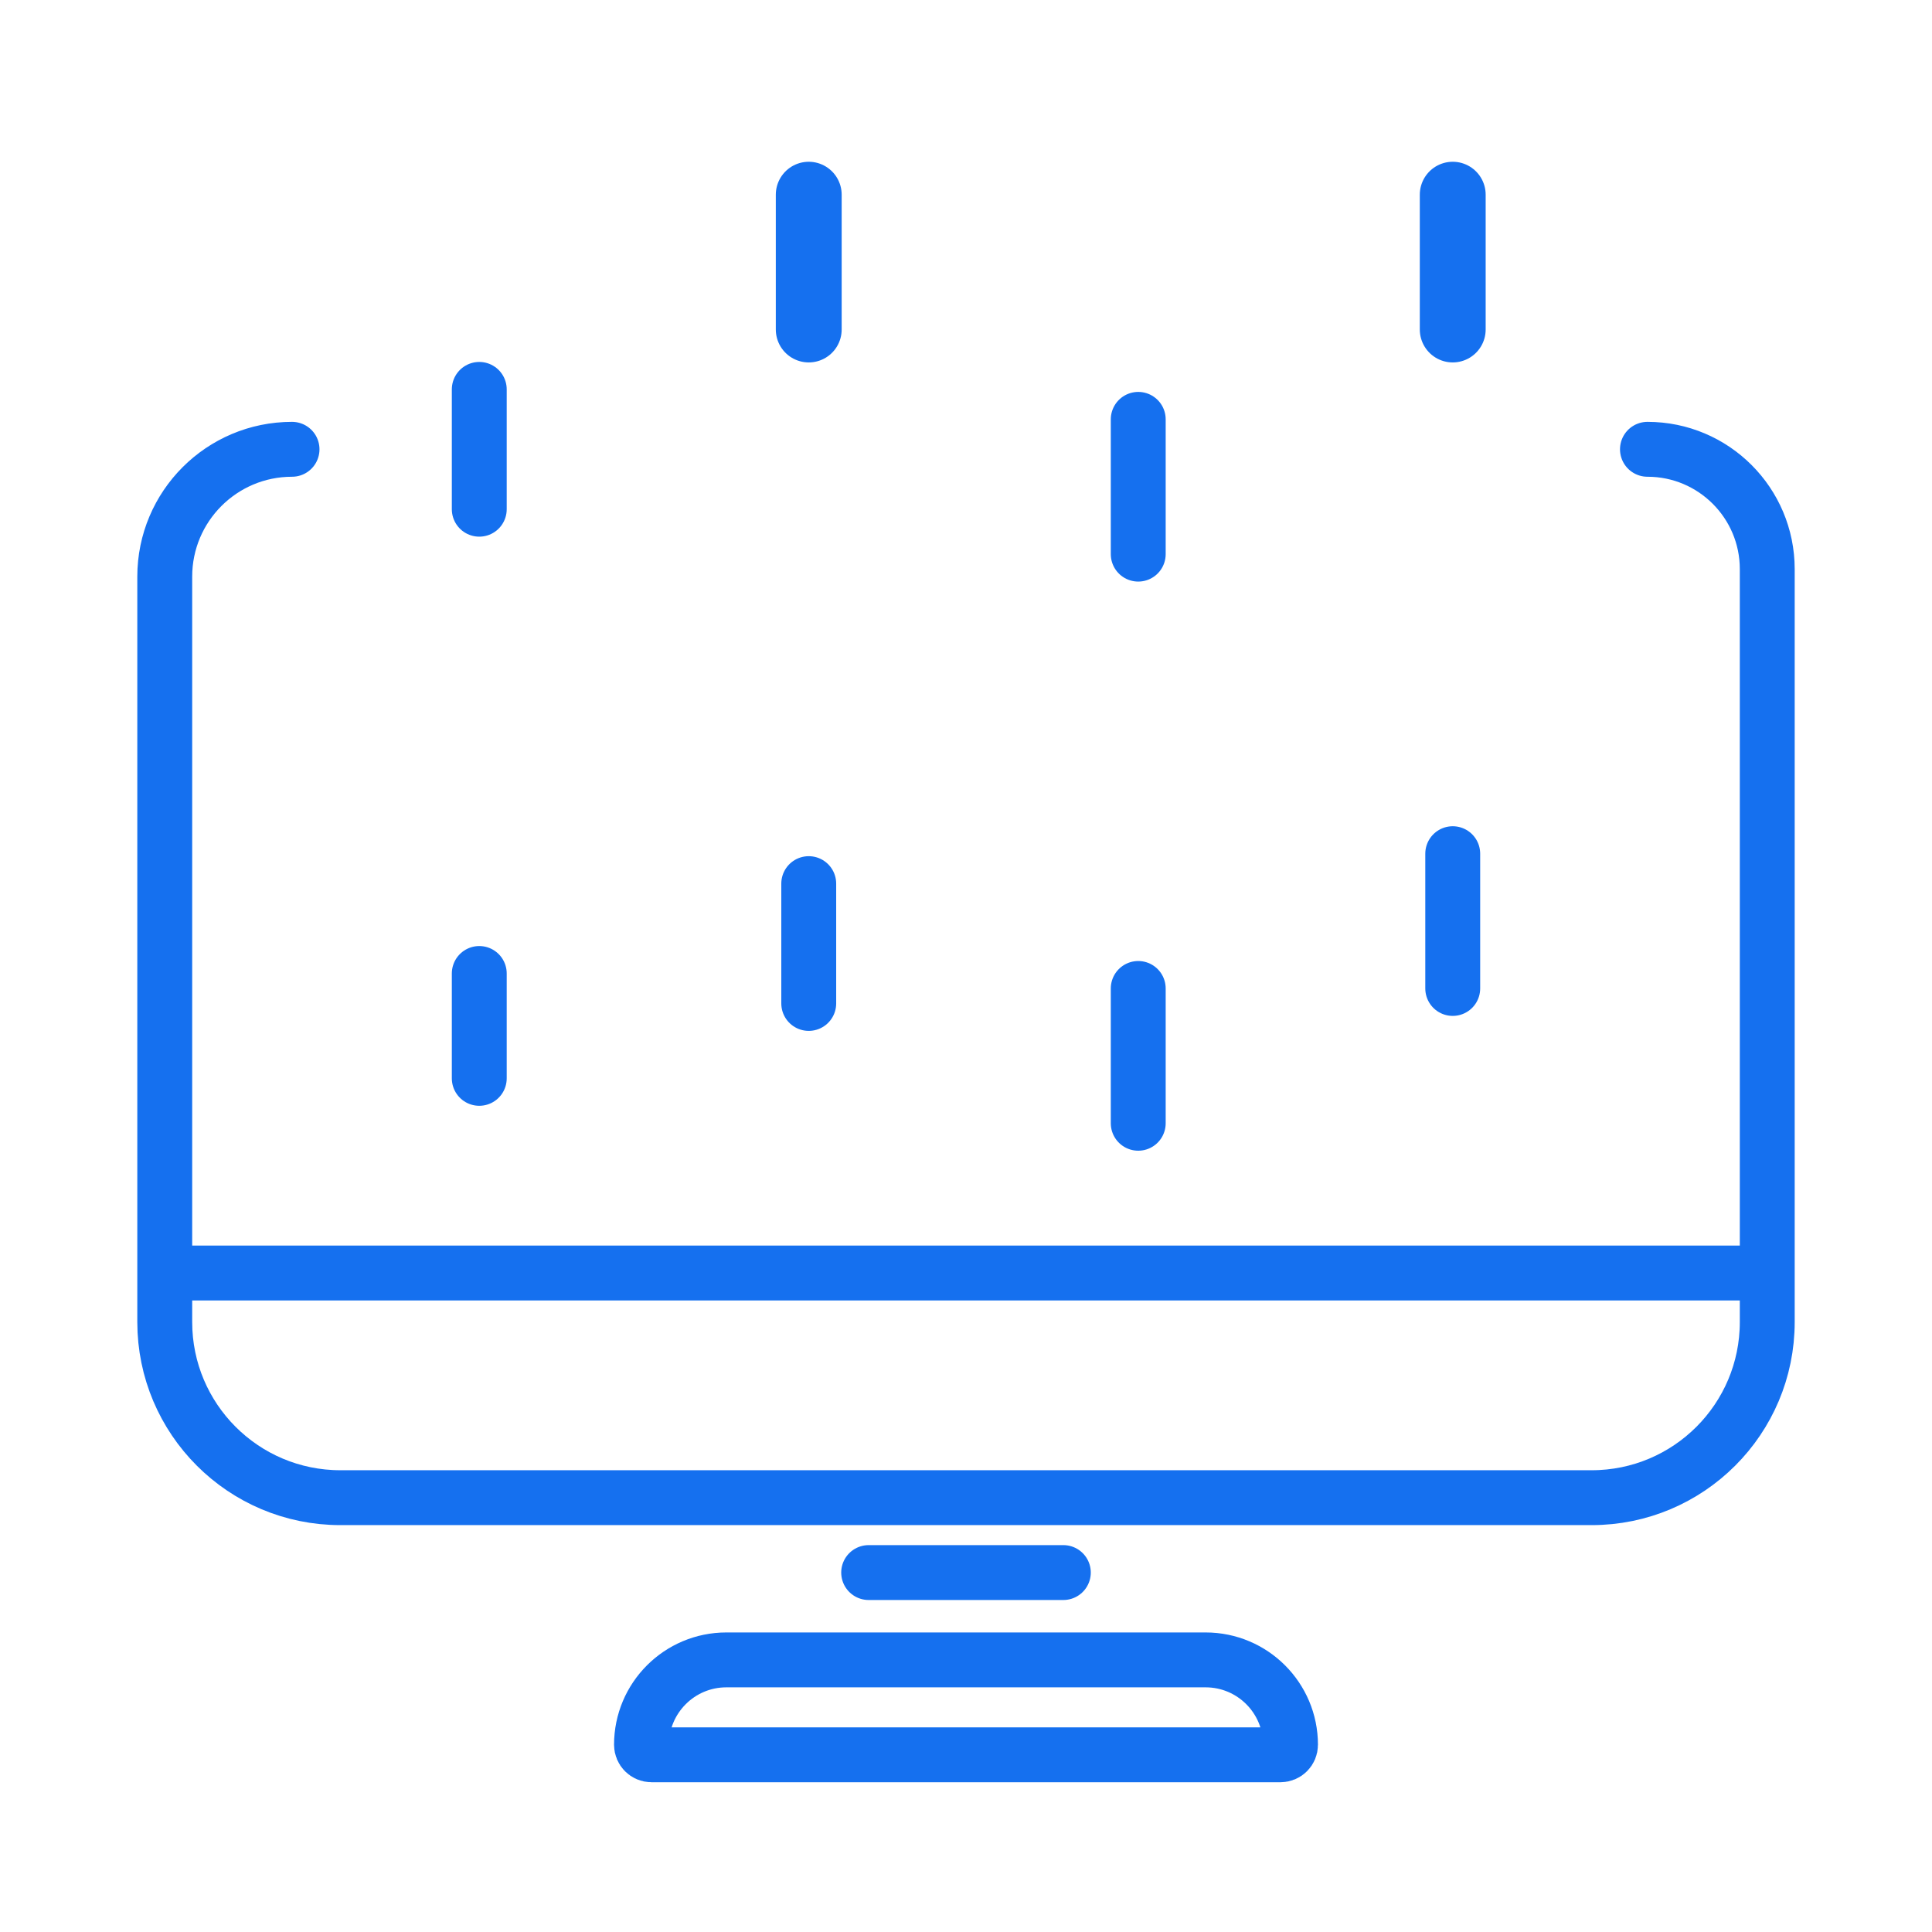 <svg width="88" height="88" viewBox="0 0 88 88" fill="none" xmlns="http://www.w3.org/2000/svg">
<g id="candlestick_monitor">
<g id="Rectangle 379">
<mask id="path-1-inside-1_1171_4498" fill="white">
<rect x="17.054" y="22.512" width="9.55" height="22.512" rx="2"/>
</mask>
<rect x="17.054" y="22.512" width="9.55" height="22.512" rx="2" stroke="#1570EF" stroke-width="5" mask="url(#path-1-inside-1_1171_4498)"/>
</g>
<path id="Rectangle 383" d="M13.302 20.465V20.465C10.1 20.465 7.504 23.061 7.504 26.264V60.217C7.504 64.635 11.086 68.217 15.504 68.217H72.496C76.914 68.217 80.496 64.636 80.496 60.217V25.923C80.496 22.909 78.053 20.465 75.039 20.465V20.465" stroke="#1570EF" stroke-width="2.5" stroke-linecap="round"/>
<path id="Vector 371" d="M7.845 57.984H80.155" stroke="#1570EF" stroke-width="2.5"/>
<path id="Vector 373" d="M21.83 17.736L21.83 23.194" stroke="#1570EF" stroke-width="2.5" stroke-linecap="round"/>
<path id="Vector 375" d="M36.837 8.868L36.837 15.008" stroke="#1570EF" stroke-width="3" stroke-linecap="round"/>
<path id="Vector 376" d="M36.837 40.248L36.837 45.705" stroke="#1570EF" stroke-width="2.5" stroke-linecap="round"/>
<path id="Vector 377" d="M51.845 45.023L51.845 51.163" stroke="#1570EF" stroke-width="2.5" stroke-linecap="round"/>
<path id="Vector 378" d="M51.845 19.101L51.845 25.24" stroke="#1570EF" stroke-width="2.5" stroke-linecap="round"/>
<path id="Vector 379" d="M66.17 8.868L66.17 15.008" stroke="#1570EF" stroke-width="3" stroke-linecap="round"/>
<path id="Vector 380" d="M66.17 38.884L66.17 45.023" stroke="#1570EF" stroke-width="2.5" stroke-linecap="round"/>
<path id="Vector 374" d="M21.83 44.341L21.83 49.117" stroke="#1570EF" stroke-width="2.5" stroke-linecap="round"/>
<g id="Rectangle 380">
<mask id="path-12-inside-2_1171_4498" fill="white">
<rect x="32.062" y="14.326" width="9.55" height="25.922" rx="2"/>
</mask>
<rect x="32.062" y="14.326" width="9.55" height="25.922" rx="2" stroke="#1570EF" stroke-width="5" mask="url(#path-12-inside-2_1171_4498)"/>
</g>
<g id="Rectangle 381">
<mask id="path-13-inside-3_1171_4498" fill="white">
<rect x="47.07" y="24.558" width="9.55" height="20.465" rx="2"/>
</mask>
<rect x="47.07" y="24.558" width="9.55" height="20.465" rx="2" stroke="#1570EF" stroke-width="5" mask="url(#path-13-inside-3_1171_4498)"/>
</g>
<g id="Rectangle 382">
<mask id="path-14-inside-4_1171_4498" fill="white">
<rect x="61.395" y="14.326" width="9.55" height="25.24" rx="2"/>
</mask>
<rect x="61.395" y="14.326" width="9.55" height="25.24" rx="2" stroke="#1570EF" stroke-width="5" mask="url(#path-14-inside-4_1171_4498)"/>
</g>
<path id="Rectangle 384" d="M29.219 79.473C29.219 77.337 30.95 75.606 33.085 75.606H54.914C57.05 75.606 58.781 77.337 58.781 79.473C58.781 79.724 58.577 79.928 58.325 79.928H29.674C29.423 79.928 29.219 79.724 29.219 79.473Z" stroke="#1570EF" stroke-width="2.5"/>
<path id="Vector 381" d="M39.566 71.628H48.434" stroke="#1570EF" stroke-width="2.5" stroke-linecap="round"/>
</g>
</svg>
